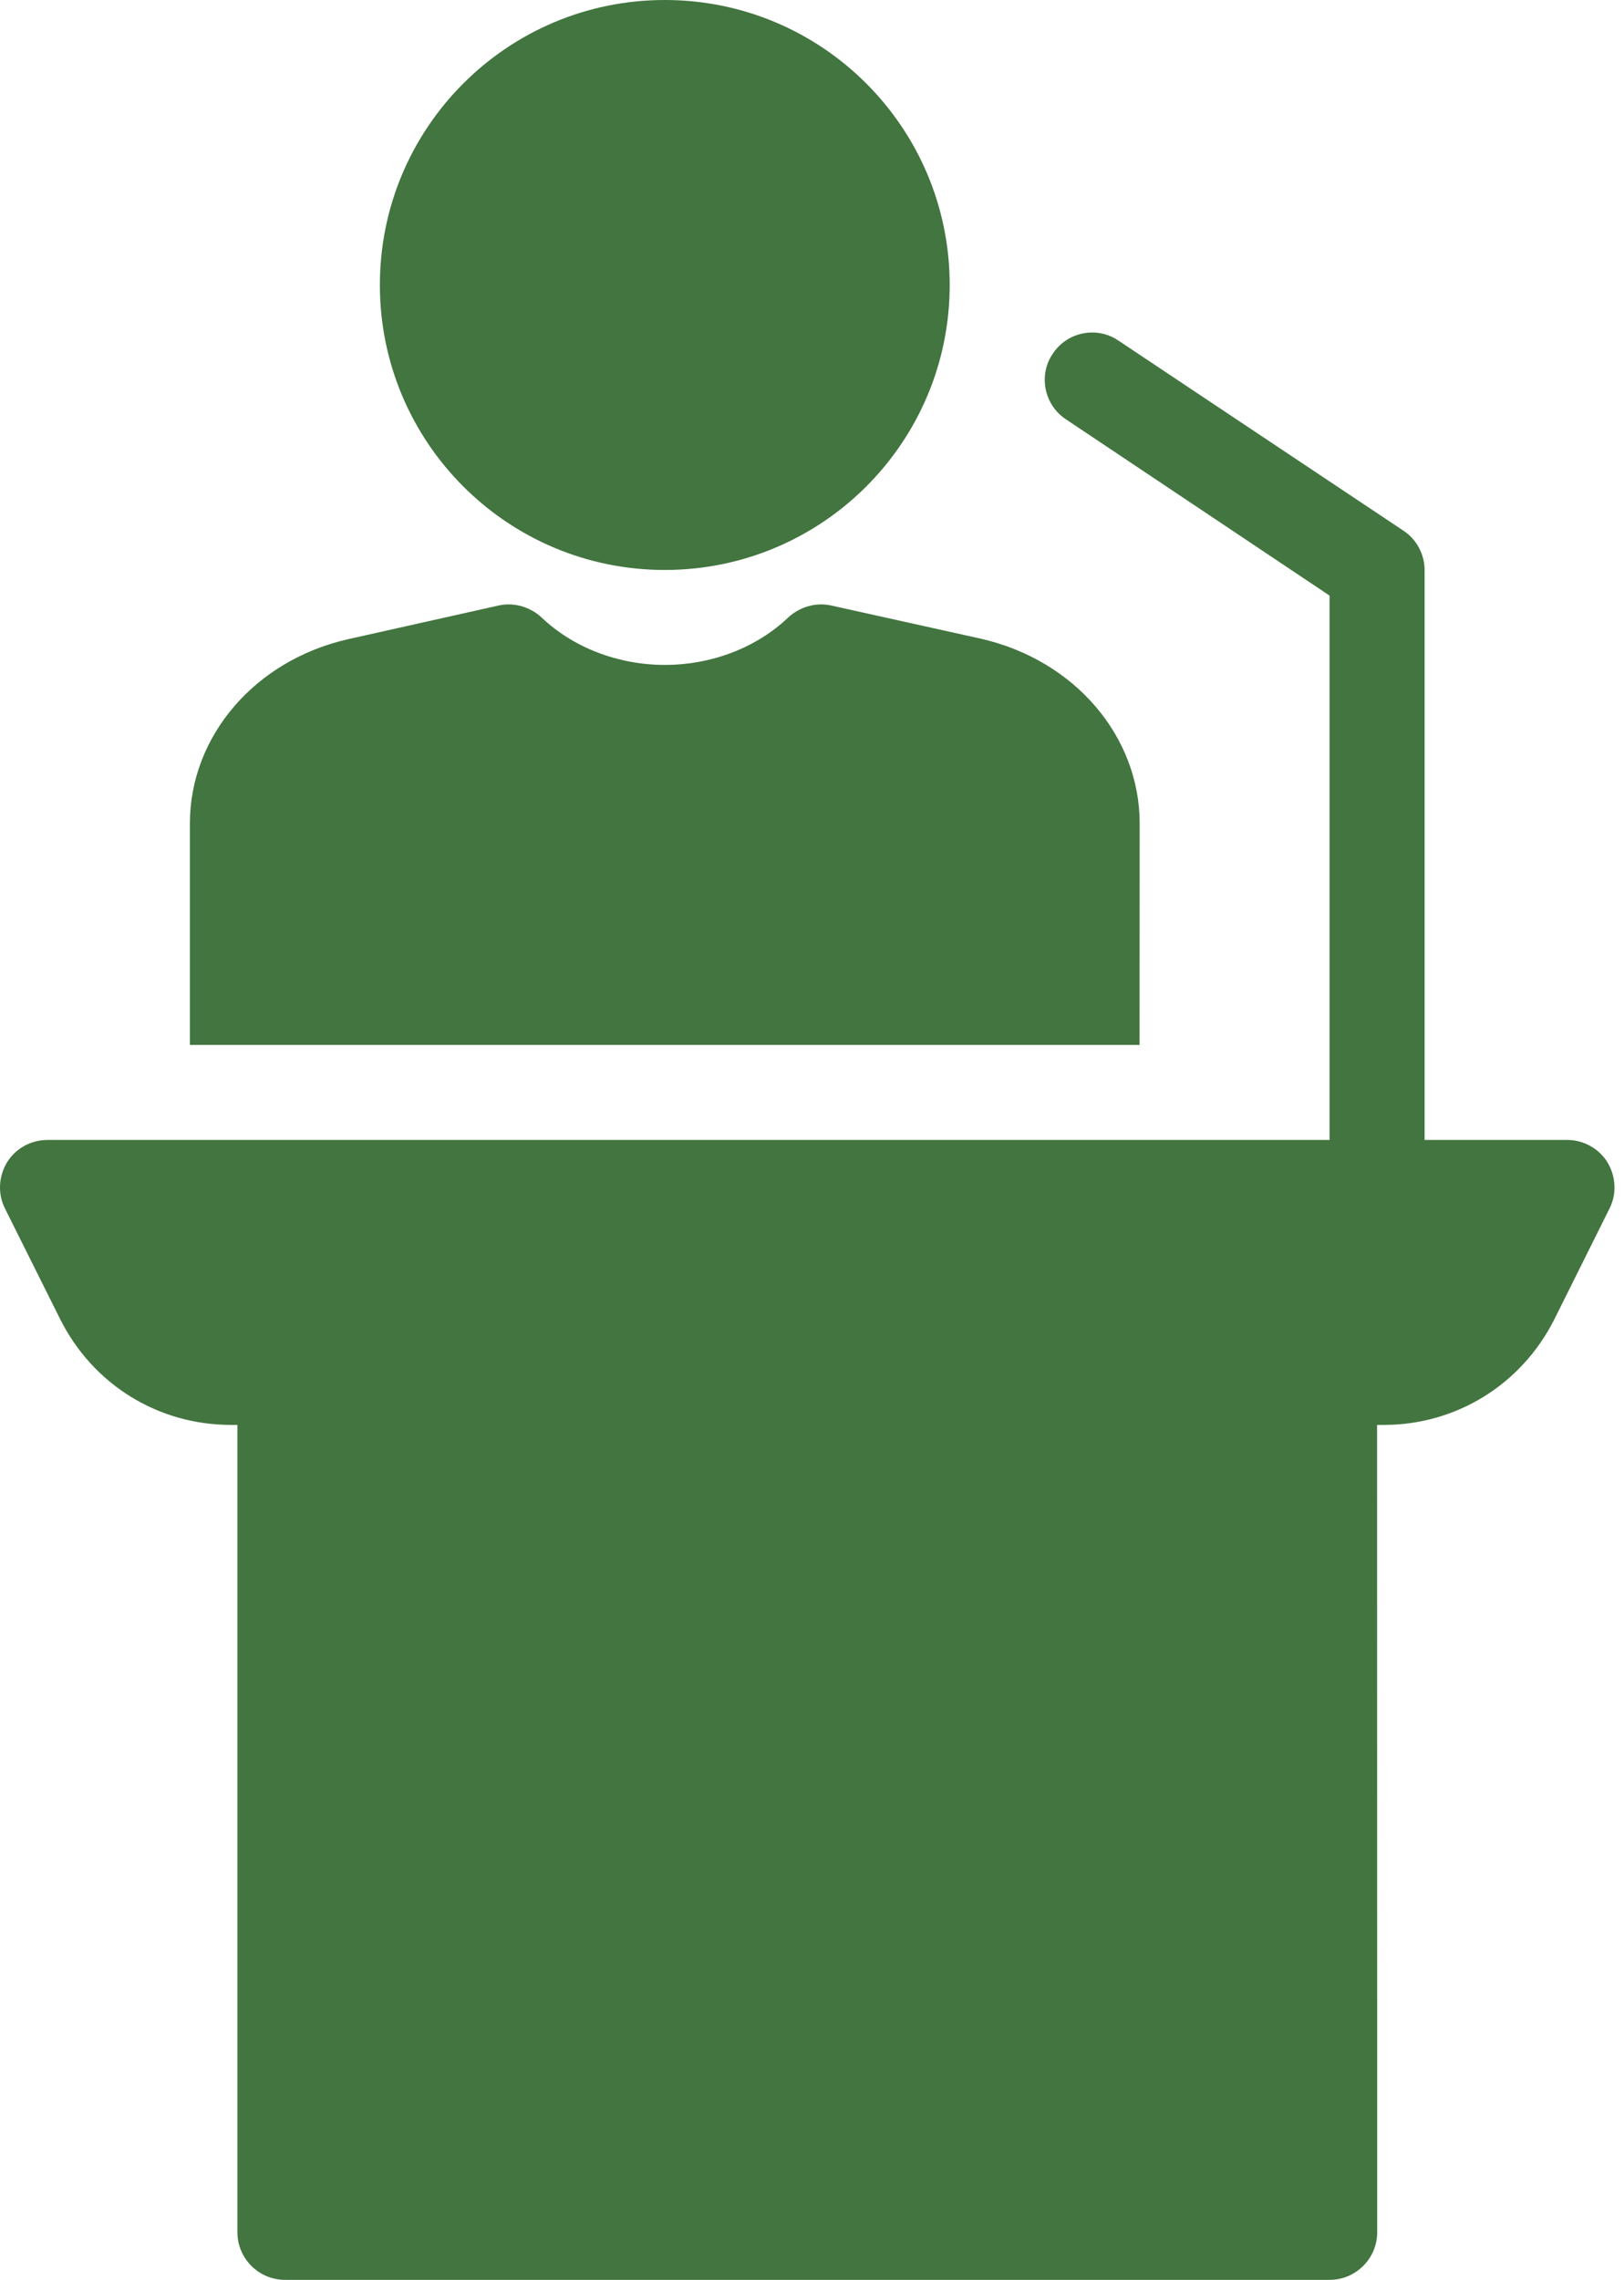 <?xml version="1.0" encoding="UTF-8"?> <svg xmlns="http://www.w3.org/2000/svg" width="57" height="80" viewBox="0 0 57 80" fill="none"><path d="M40.001 28.898C40.001 25.832 37.716 23.164 34.435 22.414L29.169 21.246C28.634 21.128 28.068 21.296 27.669 21.664C26.552 22.73 24.97 23.332 23.337 23.332C21.704 23.332 20.122 22.73 19.005 21.664C18.607 21.296 18.04 21.128 17.505 21.246L12.22 22.429C8.95 23.168 6.665 25.831 6.665 28.898V36.667H39.997L40.001 28.898Z" fill="#42753F"></path><path d="M2.118 46.301C3.267 48.586 5.552 50 8.103 50H8.333V78.332C8.333 79.25 9.083 80 10.001 80H46.669C47.587 80 48.337 79.25 48.337 78.332L48.333 50H48.568C51.118 50 53.4 48.582 54.552 46.301L56.486 42.418C56.751 41.903 56.72 41.285 56.419 40.785C56.118 40.301 55.583 40 55.001 40H50.001V20C50.001 19.449 49.716 18.918 49.251 18.617L39.251 11.949C38.486 11.434 37.45 11.649 36.95 12.414C36.435 13.164 36.65 14.215 37.415 14.715L46.665 20.899V40.001H1.665C1.083 40.001 0.548 40.301 0.247 40.786C-0.054 41.286 -0.085 41.903 0.181 42.419L2.118 46.301Z" fill="#42753F"></path><path d="M33.333 10C33.333 15.523 28.857 20 23.333 20C17.81 20 13.333 15.523 13.333 10C13.333 4.477 17.81 0 23.333 0C28.857 0 33.333 4.477 33.333 10Z" fill="#42753F"></path></svg> 